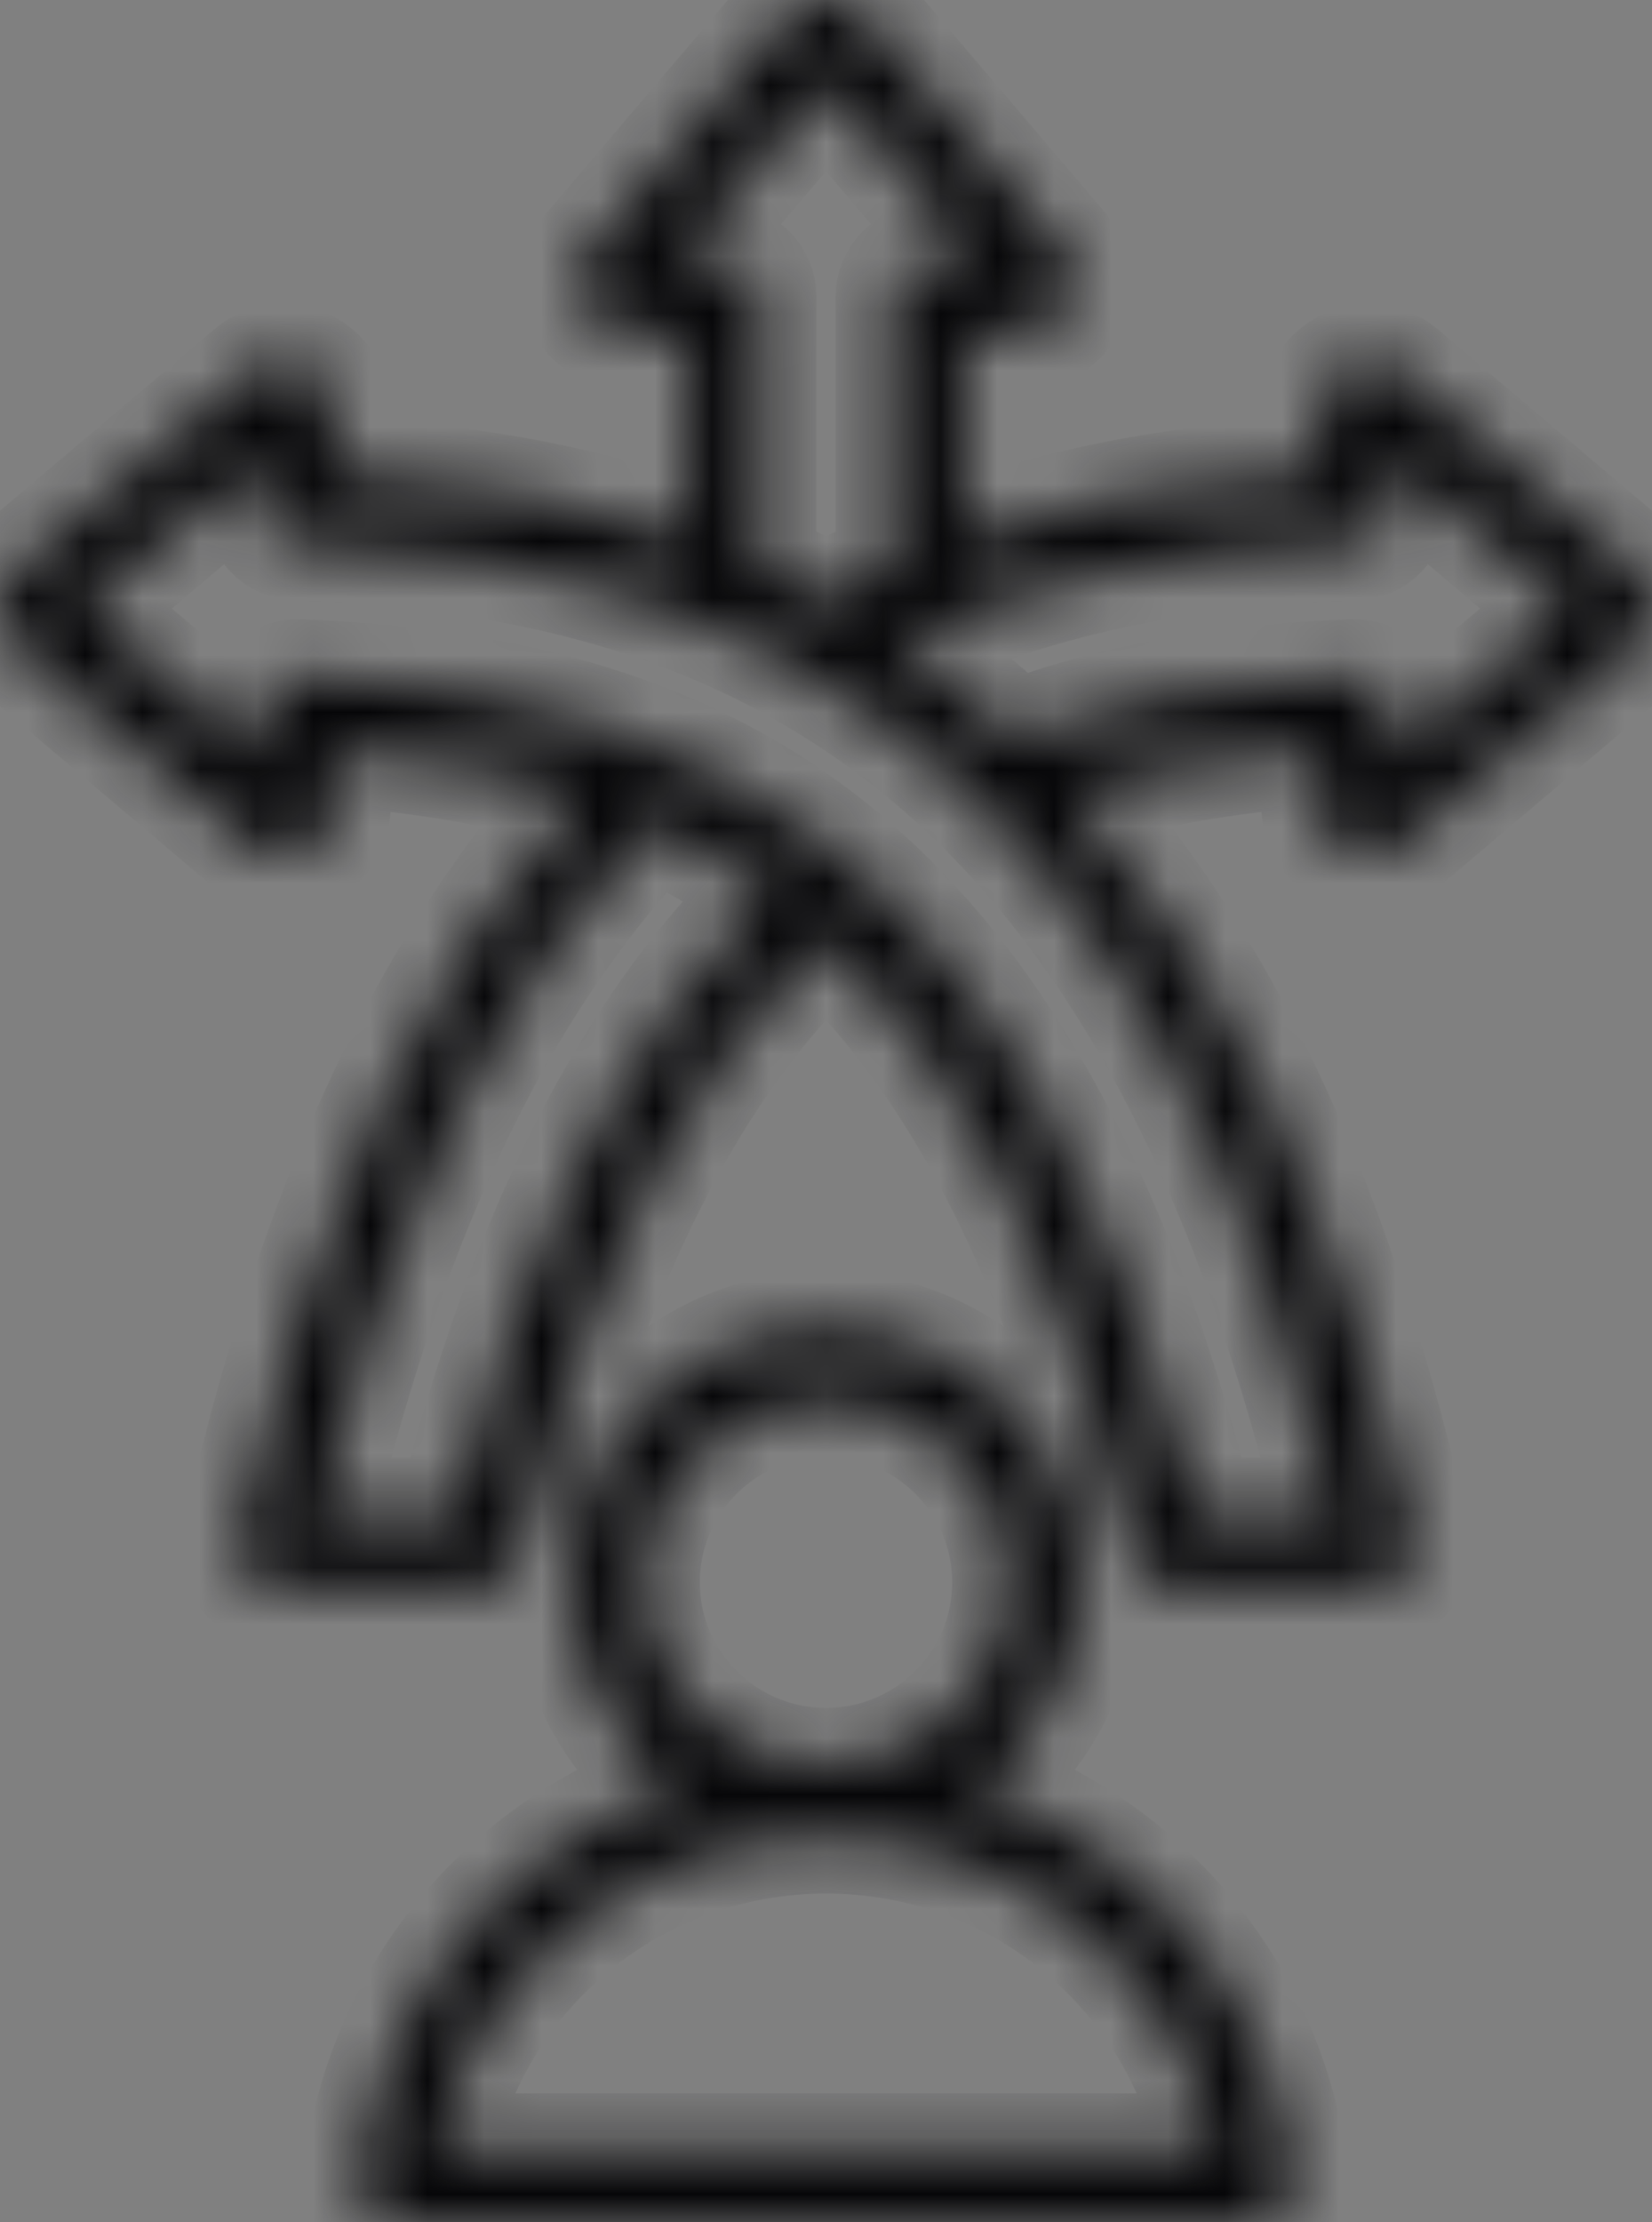 <svg width="29" height="39" viewBox="0 0 29 39" fill="none" xmlns="http://www.w3.org/2000/svg">
<rect x="0" y="0" width="29" height="39" fill="#808080" stroke="none"/>
<mask id="path-1-inside-1_9_560" fill="white">
<path d="M28.688 10.009L24.596 6.546C24.33 6.321 23.969 6.272 23.653 6.418C23.337 6.564 23.14 6.87 23.14 7.217V8.31C20.792 8.437 18.758 8.813 16.93 9.461V5.84H17.974C18.323 5.84 18.63 5.645 18.776 5.33C18.923 5.015 18.873 4.655 18.648 4.39L15.173 0.311C15.005 0.113 14.76 0 14.5 0C14.24 0 13.994 0.113 13.826 0.311L10.352 4.39C10.126 4.654 10.077 5.014 10.223 5.329C10.37 5.644 10.677 5.84 11.025 5.84H12.07V9.46C10.236 8.814 8.189 8.437 5.859 8.31V7.217C5.859 6.87 5.663 6.564 5.347 6.418C5.031 6.272 4.67 6.321 4.404 6.546L0.312 10.009C0.114 10.177 0 10.421 0 10.68C0 10.939 0.114 11.184 0.312 11.352L4.404 14.815C4.67 15.04 5.031 15.089 5.347 14.943C5.663 14.797 5.859 14.491 5.859 14.144V13.161C7.501 13.268 8.939 13.524 10.215 13.943C7.454 16.991 5.473 21.3 4.172 27.075C4.13 27.262 4.175 27.457 4.295 27.606C4.415 27.755 4.596 27.842 4.787 27.842H8.469C8.76 27.842 9.014 27.644 9.082 27.361C10.309 22.315 12.085 18.745 14.5 16.47C16.914 18.744 18.692 22.323 19.918 27.361C19.986 27.644 20.24 27.842 20.531 27.842H24.212C24.404 27.842 24.585 27.756 24.705 27.606C24.825 27.457 24.87 27.262 24.828 27.075C23.532 21.32 21.543 16.991 18.785 13.944C20.055 13.527 21.492 13.268 23.141 13.161V14.144C23.141 14.491 23.337 14.797 23.653 14.943C23.773 14.999 23.9 15.026 24.026 15.026C24.23 15.026 24.431 14.954 24.596 14.815L28.688 11.352C28.886 11.184 29 10.939 29 10.68C29 10.421 28.886 10.177 28.688 10.009ZM12.701 4.582H11.844L14.5 1.464L17.156 4.582H16.299C15.951 4.582 15.668 4.864 15.668 5.211V9.964C15.27 10.142 14.883 10.336 14.503 10.544C14.123 10.336 13.732 10.142 13.332 9.963V5.211C13.332 4.864 13.049 4.582 12.701 4.582ZM1.129 10.393C1.129 10.393 1.129 10.393 1.129 10.393L1.129 10.393ZM7.975 26.584H5.582C6.887 21.187 8.821 17.203 11.478 14.435C12.219 14.773 12.9 15.178 13.532 15.652C11.065 18.026 9.241 21.614 7.975 26.584ZM21.025 26.584C19.573 20.887 17.381 16.989 14.331 14.677C12.008 12.917 9.124 12.025 5.254 11.869C5.083 11.862 4.915 11.926 4.791 12.044C4.667 12.163 4.597 12.327 4.597 12.498V13.328L1.469 10.681L4.597 8.033V8.911C4.597 9.25 4.866 9.528 5.206 9.54C9.626 9.697 12.97 10.745 15.73 12.836C19.321 15.558 21.84 20.06 23.418 26.584H21.025V26.584ZM24.403 13.328V12.498C24.403 12.326 24.333 12.163 24.209 12.044C24.085 11.925 23.917 11.863 23.746 11.869C21.442 11.962 19.497 12.317 17.814 12.952C17.39 12.554 16.951 12.181 16.494 11.835C16.253 11.652 16.008 11.478 15.759 11.31C18.003 10.22 20.587 9.654 23.794 9.54C24.134 9.528 24.403 9.25 24.403 8.911V8.033L27.531 10.681L24.403 13.328ZM17.109 31.395C18.239 30.584 18.977 29.263 18.977 27.773C18.977 25.312 16.968 23.31 14.5 23.31C12.031 23.31 10.023 25.312 10.023 27.773C10.023 29.263 10.761 30.584 11.891 31.395C8.904 32.383 6.662 35.028 6.31 38.304C6.291 38.481 6.348 38.659 6.468 38.791C6.588 38.924 6.758 39 6.938 39L22.062 39C22.241 39 22.412 38.924 22.531 38.791C22.651 38.659 22.709 38.481 22.689 38.304C22.338 35.028 20.096 32.383 17.109 31.395ZM11.285 27.773C11.285 26.006 12.727 24.568 14.5 24.568C16.273 24.568 17.715 26.006 17.715 27.773C17.715 29.539 16.273 30.977 14.5 30.977C12.727 30.977 11.285 29.539 11.285 27.773ZM7.675 37.742C8.346 34.557 11.165 32.235 14.5 32.235C17.835 32.235 20.654 34.557 21.324 37.742L7.675 37.742Z"/>
</mask>
<path d="M28.688 10.009L24.596 6.546C24.33 6.321 23.969 6.272 23.653 6.418C23.337 6.564 23.14 6.87 23.14 7.217V8.31C20.792 8.437 18.758 8.813 16.93 9.461V5.84H17.974C18.323 5.84 18.63 5.645 18.776 5.33C18.923 5.015 18.873 4.655 18.648 4.39L15.173 0.311C15.005 0.113 14.76 0 14.5 0C14.24 0 13.994 0.113 13.826 0.311L10.352 4.39C10.126 4.654 10.077 5.014 10.223 5.329C10.37 5.644 10.677 5.84 11.025 5.84H12.07V9.46C10.236 8.814 8.189 8.437 5.859 8.31V7.217C5.859 6.87 5.663 6.564 5.347 6.418C5.031 6.272 4.67 6.321 4.404 6.546L0.312 10.009C0.114 10.177 0 10.421 0 10.68C0 10.939 0.114 11.184 0.312 11.352L4.404 14.815C4.67 15.04 5.031 15.089 5.347 14.943C5.663 14.797 5.859 14.491 5.859 14.144V13.161C7.501 13.268 8.939 13.524 10.215 13.943C7.454 16.991 5.473 21.3 4.172 27.075C4.13 27.262 4.175 27.457 4.295 27.606C4.415 27.755 4.596 27.842 4.787 27.842H8.469C8.76 27.842 9.014 27.644 9.082 27.361C10.309 22.315 12.085 18.745 14.5 16.47C16.914 18.744 18.692 22.323 19.918 27.361C19.986 27.644 20.24 27.842 20.531 27.842H24.212C24.404 27.842 24.585 27.756 24.705 27.606C24.825 27.457 24.87 27.262 24.828 27.075C23.532 21.32 21.543 16.991 18.785 13.944C20.055 13.527 21.492 13.268 23.141 13.161V14.144C23.141 14.491 23.337 14.797 23.653 14.943C23.773 14.999 23.9 15.026 24.026 15.026C24.23 15.026 24.431 14.954 24.596 14.815L28.688 11.352C28.886 11.184 29 10.939 29 10.68C29 10.421 28.886 10.177 28.688 10.009ZM12.701 4.582H11.844L14.5 1.464L17.156 4.582H16.299C15.951 4.582 15.668 4.864 15.668 5.211V9.964C15.27 10.142 14.883 10.336 14.503 10.544C14.123 10.336 13.732 10.142 13.332 9.963V5.211C13.332 4.864 13.049 4.582 12.701 4.582ZM1.129 10.393C1.129 10.393 1.129 10.393 1.129 10.393L1.129 10.393ZM7.975 26.584H5.582C6.887 21.187 8.821 17.203 11.478 14.435C12.219 14.773 12.9 15.178 13.532 15.652C11.065 18.026 9.241 21.614 7.975 26.584ZM21.025 26.584C19.573 20.887 17.381 16.989 14.331 14.677C12.008 12.917 9.124 12.025 5.254 11.869C5.083 11.862 4.915 11.926 4.791 12.044C4.667 12.163 4.597 12.327 4.597 12.498V13.328L1.469 10.681L4.597 8.033V8.911C4.597 9.25 4.866 9.528 5.206 9.54C9.626 9.697 12.97 10.745 15.73 12.836C19.321 15.558 21.84 20.06 23.418 26.584H21.025V26.584ZM24.403 13.328V12.498C24.403 12.326 24.333 12.163 24.209 12.044C24.085 11.925 23.917 11.863 23.746 11.869C21.442 11.962 19.497 12.317 17.814 12.952C17.39 12.554 16.951 12.181 16.494 11.835C16.253 11.652 16.008 11.478 15.759 11.31C18.003 10.22 20.587 9.654 23.794 9.54C24.134 9.528 24.403 9.25 24.403 8.911V8.033L27.531 10.681L24.403 13.328ZM17.109 31.395C18.239 30.584 18.977 29.263 18.977 27.773C18.977 25.312 16.968 23.31 14.5 23.31C12.031 23.31 10.023 25.312 10.023 27.773C10.023 29.263 10.761 30.584 11.891 31.395C8.904 32.383 6.662 35.028 6.31 38.304C6.291 38.481 6.348 38.659 6.468 38.791C6.588 38.924 6.758 39 6.938 39L22.062 39C22.241 39 22.412 38.924 22.531 38.791C22.651 38.659 22.709 38.481 22.689 38.304C22.338 35.028 20.096 32.383 17.109 31.395ZM11.285 27.773C11.285 26.006 12.727 24.568 14.5 24.568C16.273 24.568 17.715 26.006 17.715 27.773C17.715 29.539 16.273 30.977 14.5 30.977C12.727 30.977 11.285 29.539 11.285 27.773ZM7.675 37.742C8.346 34.557 11.165 32.235 14.5 32.235C17.835 32.235 20.654 34.557 21.324 37.742L7.675 37.742Z" fill="white" stroke="#060608" stroke-width="2" mask="url(#path-1-inside-1_9_560)"/>
</svg>

